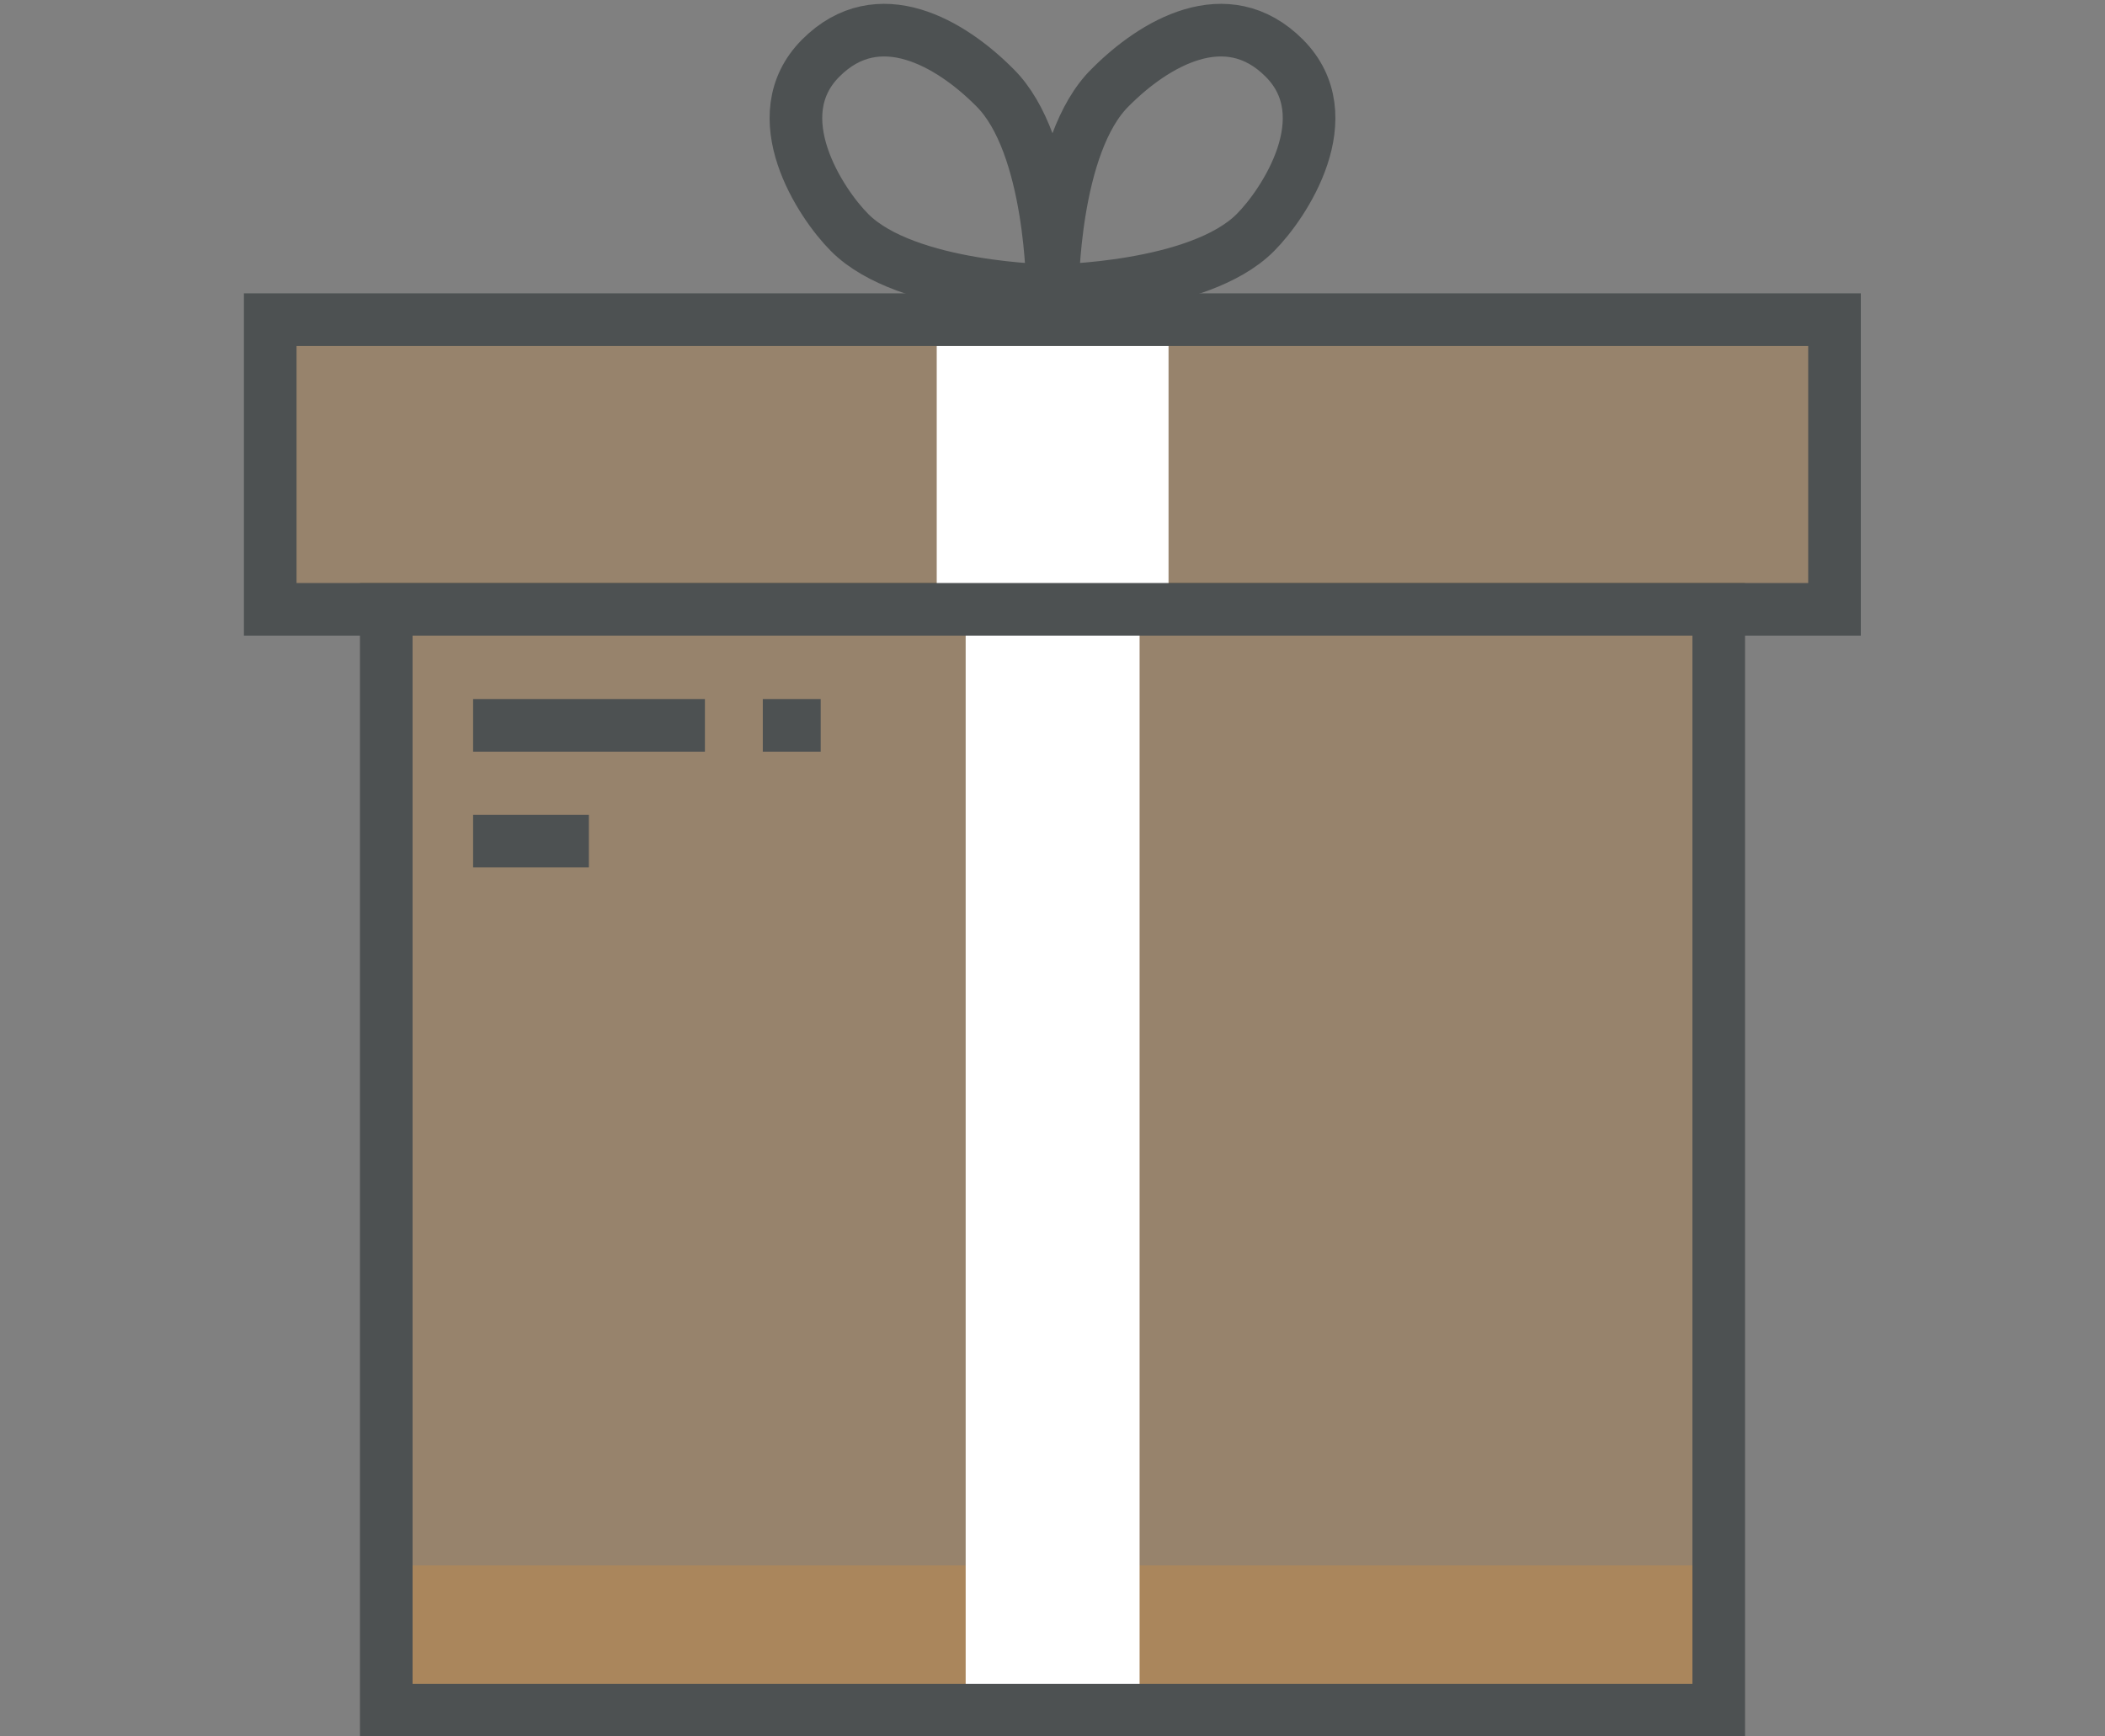 <svg xmlns="http://www.w3.org/2000/svg" width="80" height="66" viewBox="0 0 80 66"><rect x="0" y="0" width="80" height="66" fill="#808080" stroke="none"/><title>ic_dp_prod</title><rect x="14.68" y="23.16" width="50.64" height="41.84" fill="#f69220" opacity="0.2"/><rect x="14.68" y="59.5" width="50.64" height="5.5" fill="#f69220" opacity="0.2"/><rect x="36.7" y="23.16" width="6.61" height="41.84" fill="#fff"/><rect x="14.68" y="23.16" width="50.64" height="41.84" fill="none" stroke="#4d5152" stroke-miterlimit="10" stroke-width="2"/><rect x="10.27" y="12.15" width="59.45" height="11.01" fill="#f69220" opacity="0.2"/><rect x="35.6" y="12.15" width="8.81" height="11.01" fill="#fff"/><rect x="10.27" y="12.15" width="59.45" height="11.01" fill="none" stroke="#4d5152" stroke-miterlimit="10" stroke-width="2"/><path d="M37.8,3.32C40,5.48,40,11.05,40,11.05S34.44,11,32.29,8.84c-1.1-1.1-3.3-4.42-1.1-6.63S36.15,1.66,37.8,3.32Z" fill="none" stroke="#4d5152" stroke-miterlimit="10" stroke-width="2"/><path d="M47.71,8.84C45.56,11,40,11.05,40,11.05s0-5.58,2.2-7.73C43.85,1.66,46.61,0,48.81,2.21S48.81,7.74,47.71,8.84Z" fill="none" stroke="#4d5152" stroke-miterlimit="10" stroke-width="2"/><line x1="17.98" y1="27.57" x2="26.79" y2="27.57" fill="none" stroke="#4d5152" stroke-miterlimit="10" stroke-width="2"/><line x1="17.98" y1="31.97" x2="22.38" y2="31.97" fill="none" stroke="#4d5152" stroke-miterlimit="10" stroke-width="2"/><line x1="28.99" y1="27.57" x2="31.19" y2="27.57" fill="none" stroke="#4d5152" stroke-miterlimit="10" stroke-width="2"/></svg>
